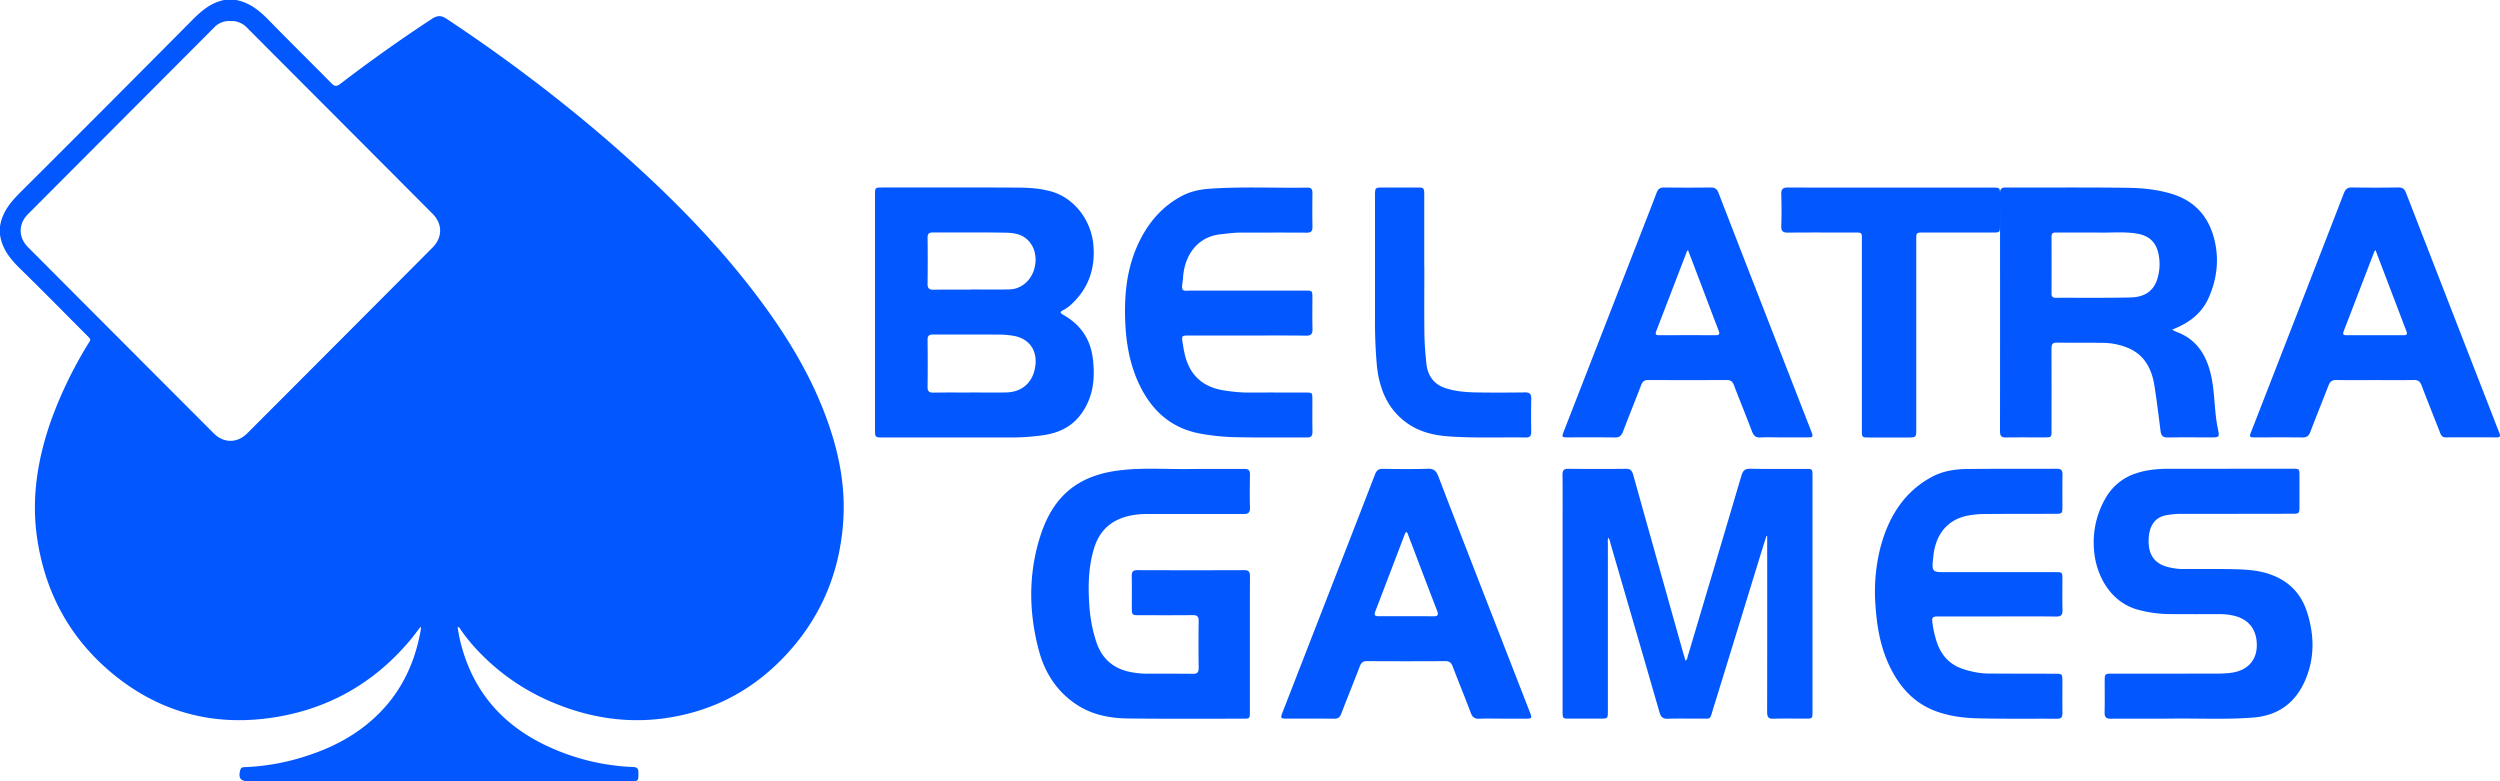 <svg xmlns="http://www.w3.org/2000/svg" width="80" height="25"><path d="M7.364.673a.653.653 0 00-.517.213C4.863 2.876 2.877 4.864.894 6.854c-.312.313-.31.744.004 1.058 1.98 1.987 3.96 3.972 5.943 5.956.318.318.75.319 1.07-.001 1.978-1.98 3.955-3.961 5.93-5.945.325-.326.324-.758-.002-1.085C11.864 4.854 9.886 2.874 7.91.892a.682.682 0 00-.545-.219zM7.555 0c.423.082.739.33 1.033.632.667.684 1.35 1.354 2.02 2.035.1.101.166.105.28.018A48.805 48.805 0 0113.825.601c.177-.115.298-.11.467.002a51.491 51.491 0 013.566 2.583 45.677 45.677 0 013.17 2.747c1.232 1.174 2.379 2.422 3.387 3.795.935 1.273 1.722 2.627 2.199 4.145.286.911.434 1.843.37 2.798-.107 1.618-.692 3.041-1.791 4.241-1.017 1.11-2.265 1.801-3.75 2.046-1.332.22-2.613.017-3.846-.518a6.99 6.99 0 01-2.227-1.535 5.837 5.837 0 01-.625-.751c-.023-.033-.035-.079-.101-.093.036.275.097.537.177.794.437 1.421 1.369 2.402 2.698 3.023a7.13 7.13 0 002.75.667c.127.005.16.06.16.179 0 .276.005.276-.269.276H7.949c-.255 0-.33-.106-.26-.36.028-.1.106-.09.18-.093a7.269 7.269 0 002.08-.404c.857-.292 1.625-.732 2.255-1.391.705-.739 1.098-1.632 1.266-2.632.002-.014-.005-.03-.011-.065-.12.155-.224.301-.34.438-1.216 1.444-2.77 2.279-4.632 2.502-1.846.22-3.502-.278-4.93-1.476-1.332-1.119-2.108-2.56-2.366-4.278-.198-1.322.018-2.598.464-3.843a13.44 13.44 0 011.128-2.335c.133-.224.163-.164-.051-.379-.69-.692-1.374-1.39-2.074-2.072C.337 8.298.064 7.969 0 7.508v-.257c.065-.46.34-.786.657-1.102A1296.46 1296.46 0 006.172.622c.288-.29.59-.538 1-.622h.383zm43.912 17.21c-.028.067-.015.133-.015.197v5.325c0 .264-.001.264-.239.264h-.988c-.221 0-.222 0-.222-.248v-6.276c0-.423.004-.845-.003-1.268-.002-.153.044-.203.179-.202.619.006 1.238.007 1.857 0 .133-.002.188.055.227.193.53 1.899 1.065 3.796 1.598 5.694l.075.255c.06-.041.06-.102.075-.152.572-1.919 1.144-3.837 1.71-5.758.049-.17.114-.237.278-.234.6.012 1.199.004 1.798.005.197 0 .203.006.203.22v7.545c0 .22-.006.225-.198.226-.354 0-.708-.007-1.062.003-.15.005-.192-.055-.192-.22.004-1.815.003-3.628.002-5.442v-.183l-.023-.007c-.072.23-.146.461-.217.693-.496 1.612-.99 3.226-1.488 4.838-.115.373-.065.314-.385.317-.36.003-.718-.007-1.076.005-.151.005-.215-.059-.26-.216-.518-1.799-1.042-3.595-1.565-5.391-.017-.061-.022-.13-.07-.184m-20.4-7.941v-.005c.415 0 .83.008 1.245-.003.356-.01.66-.264.774-.618.123-.384.032-.773-.242-1.002-.207-.174-.466-.191-.714-.195-.759-.012-1.518-.003-2.276-.007-.13-.001-.172.046-.17.175.005.488.006.976-.001 1.464-.002.144.045.196.189.194.398-.007.797-.003 1.195-.003zm-.029 3.293v-.002c.387 0 .775.007 1.162-.001.454-.01.777-.258.893-.666.166-.585-.1-1.052-.66-1.145a2.69 2.69 0 00-.422-.04c-.715-.003-1.43.001-2.144-.003-.13-.001-.186.035-.184.177.006.499.007.998 0 1.497-.003.151.056.188.193.186.387-.007.775-.003 1.162-.003zM28 9.991V6.242c0-.24.001-.242.237-.242 1.442 0 2.884-.004 4.326.003.371.002.744.026 1.103.132.709.209 1.251.907 1.322 1.702.065.736-.145 1.37-.683 1.881-.084.08-.174.153-.278.203-.12.059-.104.097.002.157.537.303.863.764.94 1.384.082.65.018 1.273-.397 1.818-.31.405-.732.583-1.212.65-.336.046-.673.07-1.012.069-1.36-.002-2.721 0-4.081 0C28 14 28 13.998 28 13.72V9.99zM67.066 7.44h-1.258c-.088 0-.159.007-.159.129.002.61.002 1.22 0 1.83 0 .09.039.13.126.13.801-.003 1.603.007 2.403-.01.377-.01.706-.148.846-.562.073-.217.097-.444.073-.673-.054-.503-.293-.754-.775-.818-.447-.06-.896-.007-1.256-.026m2.442 3.112c.068.034.1.053.134.066.69.25 1.002.81 1.135 1.507.099.522.084 1.06.192 1.583.06.288.057.289-.234.289-.454 0-.909-.006-1.363.003-.148.003-.214-.053-.233-.2-.064-.495-.122-.99-.202-1.482-.083-.51-.306-.935-.786-1.16a2.124 2.124 0 00-.858-.186c-.491-.01-.983 0-1.475-.008-.138-.002-.171.057-.17.189.003.87.001 1.742.001 2.613 0 .227-.003.23-.225.23-.412.001-.823-.003-1.235.003-.135.002-.189-.042-.189-.19.003-2.541.003-5.082 0-7.623 0-.135.044-.186.176-.186 1.293.004 2.586-.007 3.88.009.495.006.991.053 1.472.205.705.224 1.148.715 1.33 1.445.162.645.085 1.28-.186 1.882-.186.412-.504.697-.898.89-.077.037-.155.07-.266.121m-29.512 10.08v2.136c0 .226-.003.23-.21.23-1.231 0-2.464.008-3.695-.007-.575-.008-1.136-.113-1.637-.442-.632-.416-1.024-1.019-1.217-1.758-.32-1.219-.331-2.445.057-3.649.435-1.352 1.29-1.955 2.594-2.098.724-.08 1.45-.026 2.175-.035.586-.008 1.173.001 1.76-.004.132 0 .178.048.176.185-.006.35-.01.701 0 1.052.005.166-.058.208-.206.207-1.018-.004-2.037 0-3.055-.002-.247 0-.49.023-.728.093-.508.149-.842.484-1.001 1.008-.183.599-.192 1.215-.15 1.834.026.388.097.77.217 1.142.191.592.594.9 1.171.994.148.025.296.04.445.04.496 0 .992-.002 1.488.004.132.001.178-.048.177-.186a60.67 60.67 0 010-1.502c.002-.15-.053-.19-.188-.19-.57.006-1.141.003-1.712.003-.229 0-.238-.01-.239-.24 0-.34.004-.68-.002-1.019-.002-.138.05-.183.18-.183 1.141.004 2.283.004 3.424 0 .146 0 .18.062.179.2-.005.729-.002 1.458-.003 2.187M71.269 15h2.093c.22 0 .221.002.221.245v.969c0 .211-.014.226-.213.226-1.204.002-2.408.004-3.612.004-.146 0-.29.018-.432.042-.364.063-.557.333-.57.79-.013.472.189.76.615.868.16.041.325.065.49.065.554.001 1.107-.007 1.66.006.386.01.774.036 1.146.172.563.205.964.59 1.16 1.205.232.728.247 1.454-.055 2.163-.327.766-.901 1.146-1.673 1.207-.867.068-1.735.022-2.603.033-.65.007-1.302-.003-1.953.004-.15.002-.2-.052-.196-.212.009-.333.002-.668.003-1.002 0-.213.013-.228.211-.228l3.302-.001c.202 0 .403-.003.603-.038.45-.08.73-.379.75-.813.025-.507-.223-.867-.682-.989a1.842 1.842 0 00-.476-.063c-.558 0-1.116.002-1.674-.003a3.97 3.97 0 01-.935-.13c-.943-.237-1.39-1.158-1.441-1.932a2.82 2.82 0 01.383-1.67 1.73 1.73 0 011.006-.785c.274-.088.556-.119.84-.13.063-.002.125-.001.187-.001h1.845V15zm4.747-6.999c-.023.028-.032.035-.036.045-.328.852-.654 1.704-.983 2.556-.04.105.003.125.09.125h1.832c.093 0 .124-.029.086-.128L76.015 8m-.019 4.163c-.412 0-.825.005-1.237-.003-.131-.002-.199.05-.247.175-.19.493-.39.981-.577 1.475-.05.132-.114.19-.252.189-.512-.007-1.024-.002-1.535-.003-.168 0-.175-.013-.11-.18.99-2.543 1.98-5.086 2.965-7.63.051-.131.114-.19.253-.187a50.27 50.27 0 001.504 0c.124 0 .185.049.232.17.905 2.333 1.813 4.666 2.72 6.998.09.231.177.463.27.692.037.093.02.137-.079.137-.548-.001-1.096-.002-1.644 0-.105 0-.144-.065-.178-.153-.196-.503-.398-1.002-.589-1.507-.048-.127-.112-.178-.243-.176-.417.008-.835.003-1.253.003M54.017 8.008c-.023.018-.03.02-.031.025l-.989 2.57c-.04.106.007.124.093.124.605-.002 1.21-.003 1.815 0 .118 0 .132-.042.09-.15-.211-.548-.418-1.1-.627-1.65l-.35-.92m3.034 5.99c-.24 0-.48-.01-.72.002-.145.008-.214-.052-.267-.191-.189-.5-.392-.992-.582-1.49-.045-.117-.108-.157-.224-.157-.84.004-1.68.004-2.521 0-.119 0-.178.05-.221.162-.191.499-.392.993-.582 1.491-.05.132-.12.187-.256.185-.501-.007-1.002-.003-1.504-.003-.2 0-.205-.006-.13-.2l2.238-5.75c.243-.625.49-1.25.728-1.876.046-.12.109-.171.233-.17.501.006 1.002.006 1.503 0 .129-.001.196.045.246.173.556 1.442 1.118 2.882 1.679 4.322l1.275 3.274c.087.225.085.227-.144.227h-.751m-12.059 3.027c-.013.022-.029.043-.038.067-.315.824-.628 1.65-.945 2.473-.059.152.023.156.124.156.58 0 1.161-.003 1.742.002.136 0 .163-.042.111-.177-.31-.802-.614-1.607-.92-2.411-.016-.04-.019-.089-.074-.11m3.082 5.973c-.245 0-.492-.007-.737.003-.14.007-.217-.04-.271-.183-.188-.501-.393-.995-.583-1.495-.047-.122-.111-.166-.235-.165-.836.005-1.673.005-2.51 0-.118 0-.178.046-.222.159-.196.51-.402 1.015-.597 1.524-.044.117-.105.16-.222.16-.512-.006-1.025-.002-1.537-.003-.182 0-.191-.016-.119-.203l1.451-3.73c.504-1.295 1.009-2.59 1.509-3.886.05-.127.115-.176.245-.174.481.007.963.013 1.444-.003.182-.005.266.061.334.237.492 1.288.993 2.572 1.492 3.857l1.422 3.653c.098.25.1.25-.158.25h-.706m-8.176-12.26h-1.883c-.195 0-.207.016-.174.221.019.115.037.23.062.343.155.717.597 1.087 1.26 1.192.262.04.524.07.79.069.611-.004 1.223-.001 1.836 0 .202 0 .206.004.206.225.001.339-.004.677.003 1.016.002.14-.039.198-.177.197-.763-.006-1.525.007-2.288-.01a6.961 6.961 0 01-1.143-.118c-.961-.182-1.602-.788-2-1.715-.27-.63-.37-1.298-.388-1.988-.02-.77.06-1.518.357-2.224.305-.724.767-1.301 1.44-1.664.282-.153.589-.219.9-.241 1.046-.074 2.094-.019 3.141-.036.127-.002.159.06.157.183-.004.355-.006.71.001 1.065.003.145-.045.194-.18.193-.706-.005-1.411-.002-2.117-.002-.218 0-.433.032-.65.055-.716.077-1.15.646-1.196 1.4-.002.022-.001.045-.005.067-.065.4-.007.334.292.334 1.208.002 2.417 0 3.626.001.227 0 .227.001.228.238 0 .327-.007.654.003.981.005.166-.044.224-.203.222-.633-.009-1.265-.004-1.898-.004m24.009 8.989h-1.88c-.195 0-.216.028-.187.234.028.193.07.382.13.567.145.447.424.744.846.881.264.086.534.143.81.145.71.005 1.42.004 2.13.006.236 0 .24.004.24.264 0 .329-.003.657.001.986.002.13-.032.192-.166.191-.844-.006-1.69.008-2.533-.013-.45-.01-.9-.066-1.331-.221-.735-.264-1.22-.815-1.547-1.548-.257-.576-.361-1.19-.404-1.823a5.741 5.741 0 01.163-1.9c.265-.982.77-1.77 1.644-2.237.351-.188.734-.245 1.118-.25.958-.011 1.917-.003 2.875-.008.133 0 .186.044.183.191-.007.345-.002.69-.003 1.036 0 .198-.016.214-.208.215-.772.002-1.544 0-2.316.007-.16.001-.32.018-.479.046-.656.117-1.055.584-1.128 1.31-.052.504-.052.504.422.504h3.497c.207 0 .211.005.212.222 0 .328-.006.657.003.985.004.158-.044.215-.195.213-.632-.007-1.264-.003-1.897-.003m-3.4-13.723h3.252c.235 0 .24.005.24.23v.982c-.001.221-.005.226-.226.226h-2.218c-.235 0-.236.001-.236.23v6.042c0 .287 0 .287-.3.287h-1.203c-.233 0-.237-.004-.237-.232V7.742c0-.329.028-.3-.315-.3-.683-.001-1.366-.005-2.05.002-.16.002-.219-.047-.214-.209.01-.338.01-.677 0-1.015-.006-.168.05-.221.221-.22 1.095.006 2.19.003 3.286.003M45.579 8.535c0 .715-.007 1.431.002 2.147.004.315.03.631.063.945.042.42.262.686.63.8.303.094.616.123.928.13.535.009 1.07.007 1.605 0 .143-.001.197.049.193.21-.008.349-.006.699-.001 1.048.002.137-.045.186-.169.185-.827-.013-1.654.025-2.48-.036-.474-.035-.93-.142-1.335-.433-.608-.438-.885-1.086-.957-1.859A15.496 15.496 0 0144 10.244V6.282C44 6 44 6 44.263 6h1.06c.253 0 .253 0 .253.287v2.248h.003z" fill="#0257FF" fill-rule="evenodd"/></svg>
